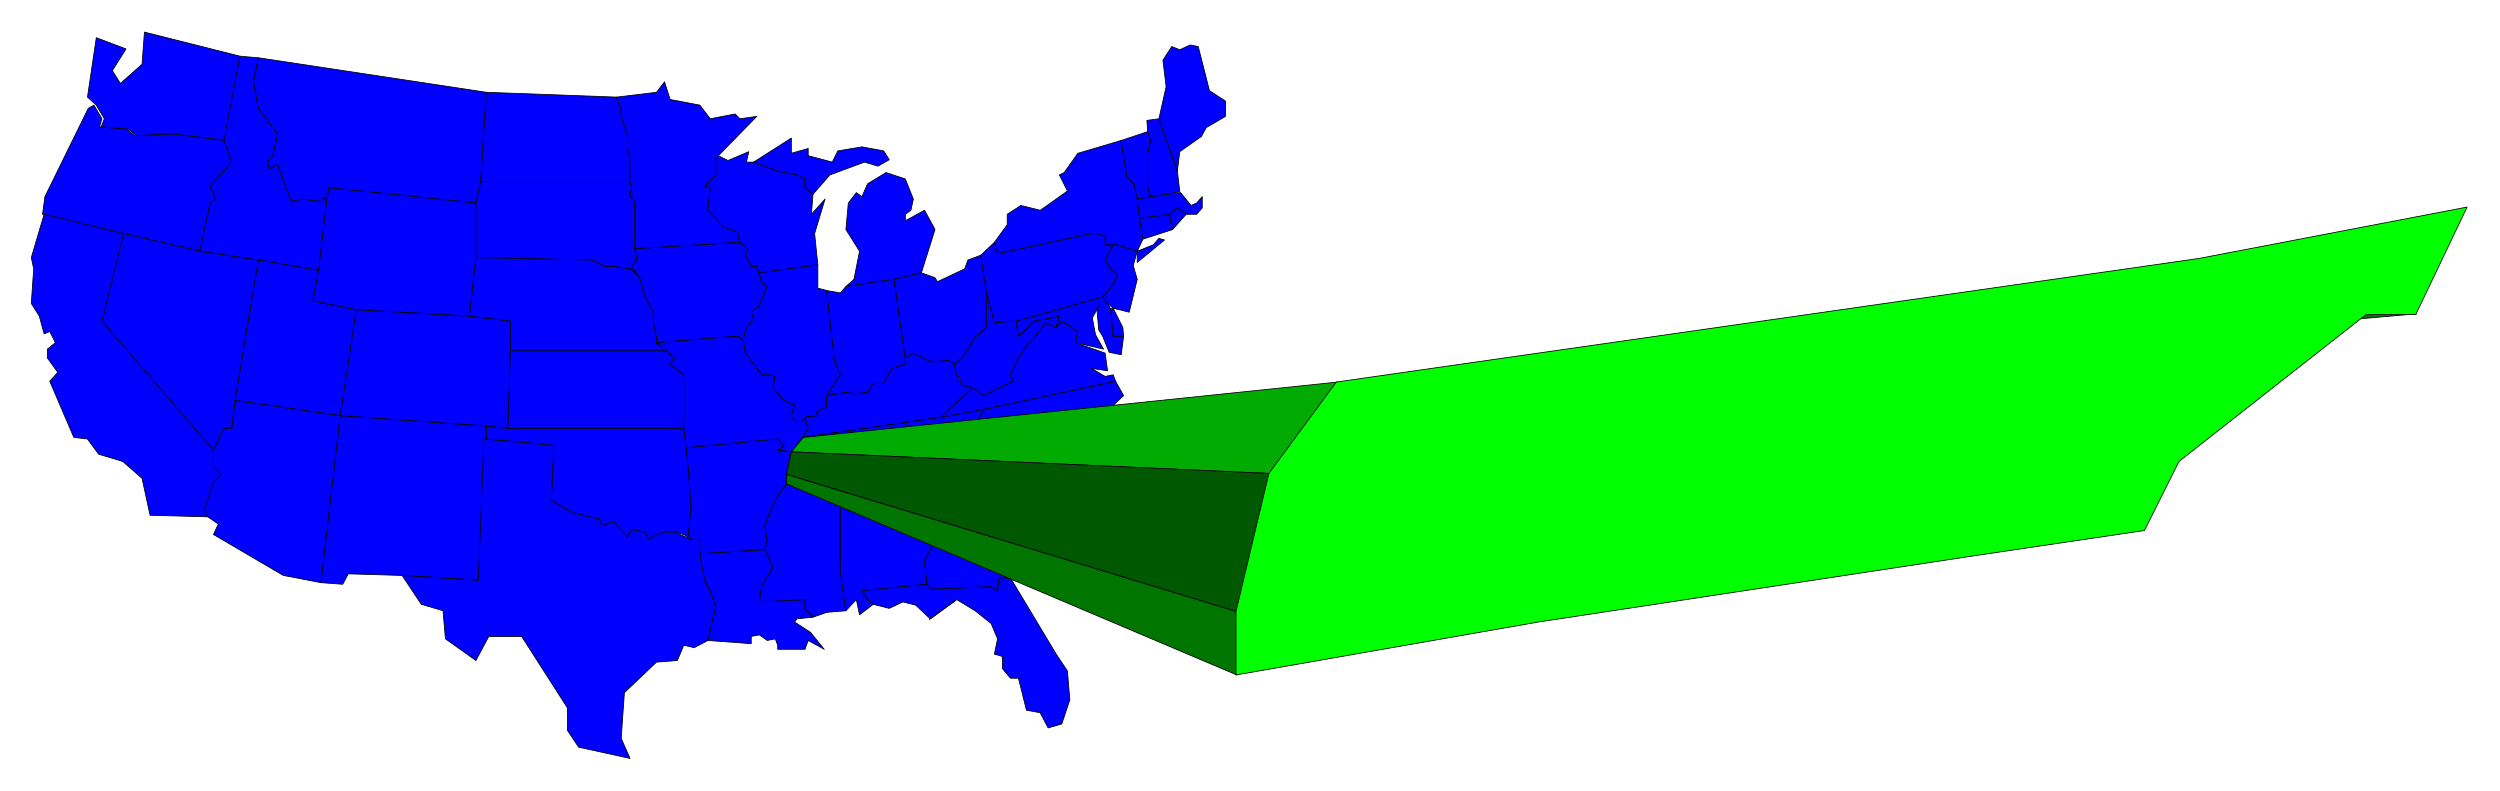<svg xmlns="http://www.w3.org/2000/svg" width="493.465" height="156.04" fill-rule="evenodd" stroke-linecap="round" preserveAspectRatio="none" viewBox="0 0 3115 985"><style>.pen0{stroke:#000;stroke-width:1;stroke-linejoin:round}.brush1{fill:#00f}.brush3{fill:#007500}</style><path d="m217 167-47 2-10-8-34-3 4-10-10-17-11-10 11-74 37 14-17 27 10 16 27-24 3-40 119 30-17 105-65-8z" class="pen0 brush1"/><path d="m53 267 3-22 54-110 7-4 10 17-3 10 34 3 10 8 47-2 64 8 10 27-27 30 7 16-7 5-13 60-95-22-101-24z" class="pen0 brush1"/><path d="m130 400 138 161v21l10 9-10 10-10 33 3 10-74-2-10-46-24-21-30-9-14-19-17-2-30-70 10-11-13-18v-11l10-8-7-14-7 3-6-22-10-16 3-43-3-14 16-54 99 24-24 109z" class="pen0 brush1"/><path d="m249 313 73 11-29 175-4 35h-10l-13 27-139-161 27-109 95 22z" class="pen0 brush1"/><path d="m299 70 23 2-6 30 6 33 24 32-6 27-7 8 3 8 10-5 17 46 14-3 23 3 4-6 3 6-10 86-75-13-73-11 13-60 7-5-7-16 27-30-10-27 20-105z" class="pen0 brush1"/><path d="m322 324 75 13-7 38 54 11-20 132-131-19 29-175z" class="pen0 brush1"/><path d="m266 561 13-27h10l4-35 131 19-24 208-47-9-87-51 6-13-13-9-4-10 11-33 10-10-10-9v-21zm56-489 284 43-7 111-6 27-183-19-3 17-3-6-4 6-23-3-14 3-17-46-10 5-3-8 7-8 6-27-24-32-6-33 6-30z" class="pen0 brush1"/><path d="M593 253v68l-8 73-141-8-54-11 7-38 10-86 3-17 183 19z" class="pen0 brush1"/><path d="m444 386 141 8 51 6v37l-3 97-27-3-182-13 20-132z" class="pen0 brush1"/><path d="m424 518 182 13v16l-10 176-95-6-67-2-7 13-27-2 24-208zm182-403 162 6 6 14v10l8 24v16l3 11v30H599l7-111zm-7 111h186l2 8-2 11 6 6v59l3 14-7 8 10 14-12-11-21-3h-10l-17-8-144-3v-68l6-27z" class="pen0 brush1"/><path d="m636 400-51-6 8-73 144 3 17 8h10l21 3 12 11 7 24 10 19v13l4 17v8l13 10H636v-37zm0 37h195l10 9-6 8 17 13v67H633l3-97z" class="pen0 brush1"/><path d="M633 534h219l3 24 3 30 3 43-3 35 3 6-9-6-11-3h-13l-20 9-4-9-17-3-5 9-18-19-14 5-3-8-33-8-20-11-7-5 3-68-84-8v-16l27 3z" class="pen0 brush1"/><path d="m603 547 87 8-3 68 7 5 20 11 33 8 3 8 14-5 18 19 5-9 17 3 4 9 10-6 10-3h13l20 9h11v18l6 33 7 13 7 20-10 42-17 9-13-3-8 19-26 2-40 38-4 57 11 25-64-14-14-21v-28l-57-89h-41l-16 30-38-27-3-35-27-8-24-36 95 6 7-176zm289-351v22l-14 14 7 2-3 28 20 21 17 6 3 13-131 8v-59l-6-6 2-11-2-8v-30l-3-11v-16l-8-24v-10l-6-14 50-6 10-13 7 22 37 7 13 17 31-6 6 6 21-3-48 49-3 2z" class="pen0 brush1"/><path d="M936 332h7l3 8 3 11 7 6-10 24-10 8 3 8-10 14-3 13-7-5-101 8v-8l-4-17v-13l-10-19-7-24-10-14 7-8-3-14 131-8 10 8-3 8 7 14z" class="pen0 brush1"/><path d="m969 547-114 11-3-24v-67l-17-13 6-8-23-19 101-8 7 5 3 16 20 27h10l7 2-3 14 14 16 13 6-4 13 4 7h10l3-5 4 14-7 11-14 18-17-2 8-6-8-8z" class="pen0 brush1"/><path d="m969 561 17 2-6 28v12l-11 15-10 21-6 16 3 19-3 11-81 5v-18h-11l-3-6 3-35-3-43-3-30 114-11 8 8-8 6z" class="pen0 brush1"/><path d="m953 685 10 22-14 24-3 19 57-3v11l10 11-20 2-3 4 20 13 17 21-20-11-4 11h-34v-5l-3-8-10 2-10-7-10 2v9l-54-4 10-42-7-20-7-13-6-33 81-5zm-46-485 26-11-3 13h9l30 11 24 5 10 5v11l10 8-2 25 17-19-13 43 4 39-73 10-3-8h-7l-7-14 3-8-10-8-3-13-17-6-20-21 3-28-7-2 14-14v-22l3-2 12 6z" class="pen0 brush1"/><path d="m926 424 3-13 10-14-3-8 10-8 10-24-7-6-3-11 73-10v29l11 3 10 89 7 16-17 26v14l-13 7 2 4-16 2-3 5h-10l-4-7 4-13-13-6-14-16 3-14-7-2h-10l-20-27-3-16zm54 179 60-10 7 6v113l7 49-24 2-17 6-10-11v-11l-57 3 3-19 14-24-10-22 3-11-3-19 6-16 10-21 11-15zm6-412 21-6v9l30 8 7-14 30-5 27 5 7 11-14 8-17-5-43 16-21 24-10-8v-11l-10-5-24-5-30-11 47-30v19zm118 24 24 8 10 25-3 14-7 5v8l24-13 13 24-17 54-34 8-60 9 10-9 7-35-17-27 3-33 10-13 7 5 7-16 23-14z" class="pen0 brush1"/><path d="m1054 357 60-9 14 98v8l-17 5-10 19h-13l-7 11-17 2-10-2-24 4 17-26-7-16-10-89 17 3 7-8z" class="pen0 brush1"/><path d="m1007 534-4-14 16-2-2-4 13-7v-14l24-4 10 2 17-2 7-11h13l10-19 17-5v-8l10-6 23 11 21-2 7 5 3 13 7 13 13 3-40 37-172 25 7-11z" class="pen0 brush1"/><path d="m986 563 14-18 172-25 54-10-11 21h-9l-38 30-7 14-33 5-88 13-60 10v-12l6-28z" class="pen0 brush1"/><path d="m1152 663 9 19-9 17 3 29-81 8 7 11 7 6-17 13-4-19-13 14-7-49V599l-7-6 88-13 24 83z" class="pen0 brush1"/><path d="m1074 736 81-8 6 6 74-3 8 5 2-16h14l57 95 14 21 3 36-10 30-17 5-10-19-17-3-10-40h-10l-10-12v-15l-10-3 4-19-8-19-20-16-23-14-33 24-18-17-16-4-17 8-20-5-7-6-7-11zm74-396 17 6 3 5 34-16 4-11 16-6 7 46v44l-14 13-16 25-10 8-7-5-21 2-23-11-10 6-14-98 34-8z" class="pen0 brush1"/><path d="m1128 580 33-5 35-3-4 16 17 3 3 12 14 15 13 16 13 10v9l10 5v8l7 3 3-3-13 54h-14l-2 16-8-5-74 3-6-6-3-29 9-17-9-19-24-83z" class="pen0 brush1"/><path d="m1272 666-3 3-7-3v-8l-10-5v-9l-13-10-13-16-14-15-3-12-13-3h-4l4-16 10-4 3-5 43-8v6l10 5 34-5 34 24-37 62-17 6-4 13z" class="pen0 brush1"/><path d="m1390 475 10 18-13 12h23l-10 15h-26l6 11 10 3-20 16-13 25-27 10-34-24-34 5-10-5v-6l-43 8-3 5-10 4-35 3 7-14 38-30h9l11-21 164-35z" class="pen0 brush1"/><path d="m1172 520 40-37 14 10 36-18-3-8 10-21 13-19 4-3 17-22 13 6 7-8 20 13-3 14 37 13 3 22-20-3 17 10 10-2 3 8-164 35-54 10z" class="pen0 brush1"/><path d="m1212 483-13-3-3-8-4-5-3-13 10-8 16-25 14-13v-44l10 38 27-2 3 19 20-19 31-6-4 14-13-6-17 22-4 3-13 19-10 21 3 8-36 18-14-10z" class="pen0 brush1"/><path d="m1266 400 108-30 6 8 4 7 3 34h13l-3 23-15-3-8-20-5-8-2-23 3-8-9 16 4 21 10 18-35-8 3-14-20-13-7 8 4-14-31 6-20 19-3-19z" class="pen0 brush1"/><path d="m1387 384 12 24 1 11h-13l-3-34 3-1zm-165-66 17-16 4 14 117-25h7l10 3v11h10l-10 19 7 11 9 8-9 16-10 11-108 30-27 2-10-38-7-46z" class="pen0 brush1"/><path d="M1255 280v-13l17-11 24 6 13-9 21-15-10-20 6-3 17-24 54-16 7 46 9 8 4 19 3 24 4 26-7 15 20-8 7-8 7 2-34 28v-14l-27-8h-13v-11l-10-3h-7l-117 25-4-14 16-22z" class="pen0 brush1"/><path d="m1380 378-6-8 10-11 9-16-9-8-7-11 10-19h3l27 8v3-3l-5 18 5 17-10 41-20-5-7-6zm17-203 33-11 4 11-4 16v43l4 11-17 3-4-19-9-8-7-46zm23 97 37-5 4 19-37 12-4-26z" class="pen0 brush1"/><path d="m1434 245 37-5 13 16 7-3 7-8v14l-7 8h-13l-11-8-10 8-37 5-3-24 17-3z" class="pen0 brush1"/><path d="m1478 267-17 19-4-19 10-8 11 8zm-49-117 15-2 23 65 3 26-36 6-4-11v-43l4-16-4-11-1-14z" class="pen0 brush1"/><path d="m1470 62 13-6 10 2 14 55 20 13v19l-24 14-6 11-27 19-3 24-23-65 9-40-4-33 11-17 10 4z" class="pen0 brush1"/><path d="m1158 772 33-24-33 24z" class="pen0" style="fill:#65a1ff"/><path d="m1204 531 1745-140h62L1178 552l26-21z" class="pen0 brush3"/><path d="m1001 545 666-69-84 114-597-27 15-18z" class="pen0" style="fill:#02ab02"/><path d="m980 591 561 171v79L980 603v-12z" class="pen0 brush3"/><path d="m986 563 597 27-42 172-561-171 6-28z" class="pen0" style="fill:#005900"/><path d="m1581 590 84-114 1075-154 334-64-64 134h-62l-233 183-43 86-209 31-546 83-377 66v-79l41-172z" class="pen0" style="fill:#0f0"/></svg>
